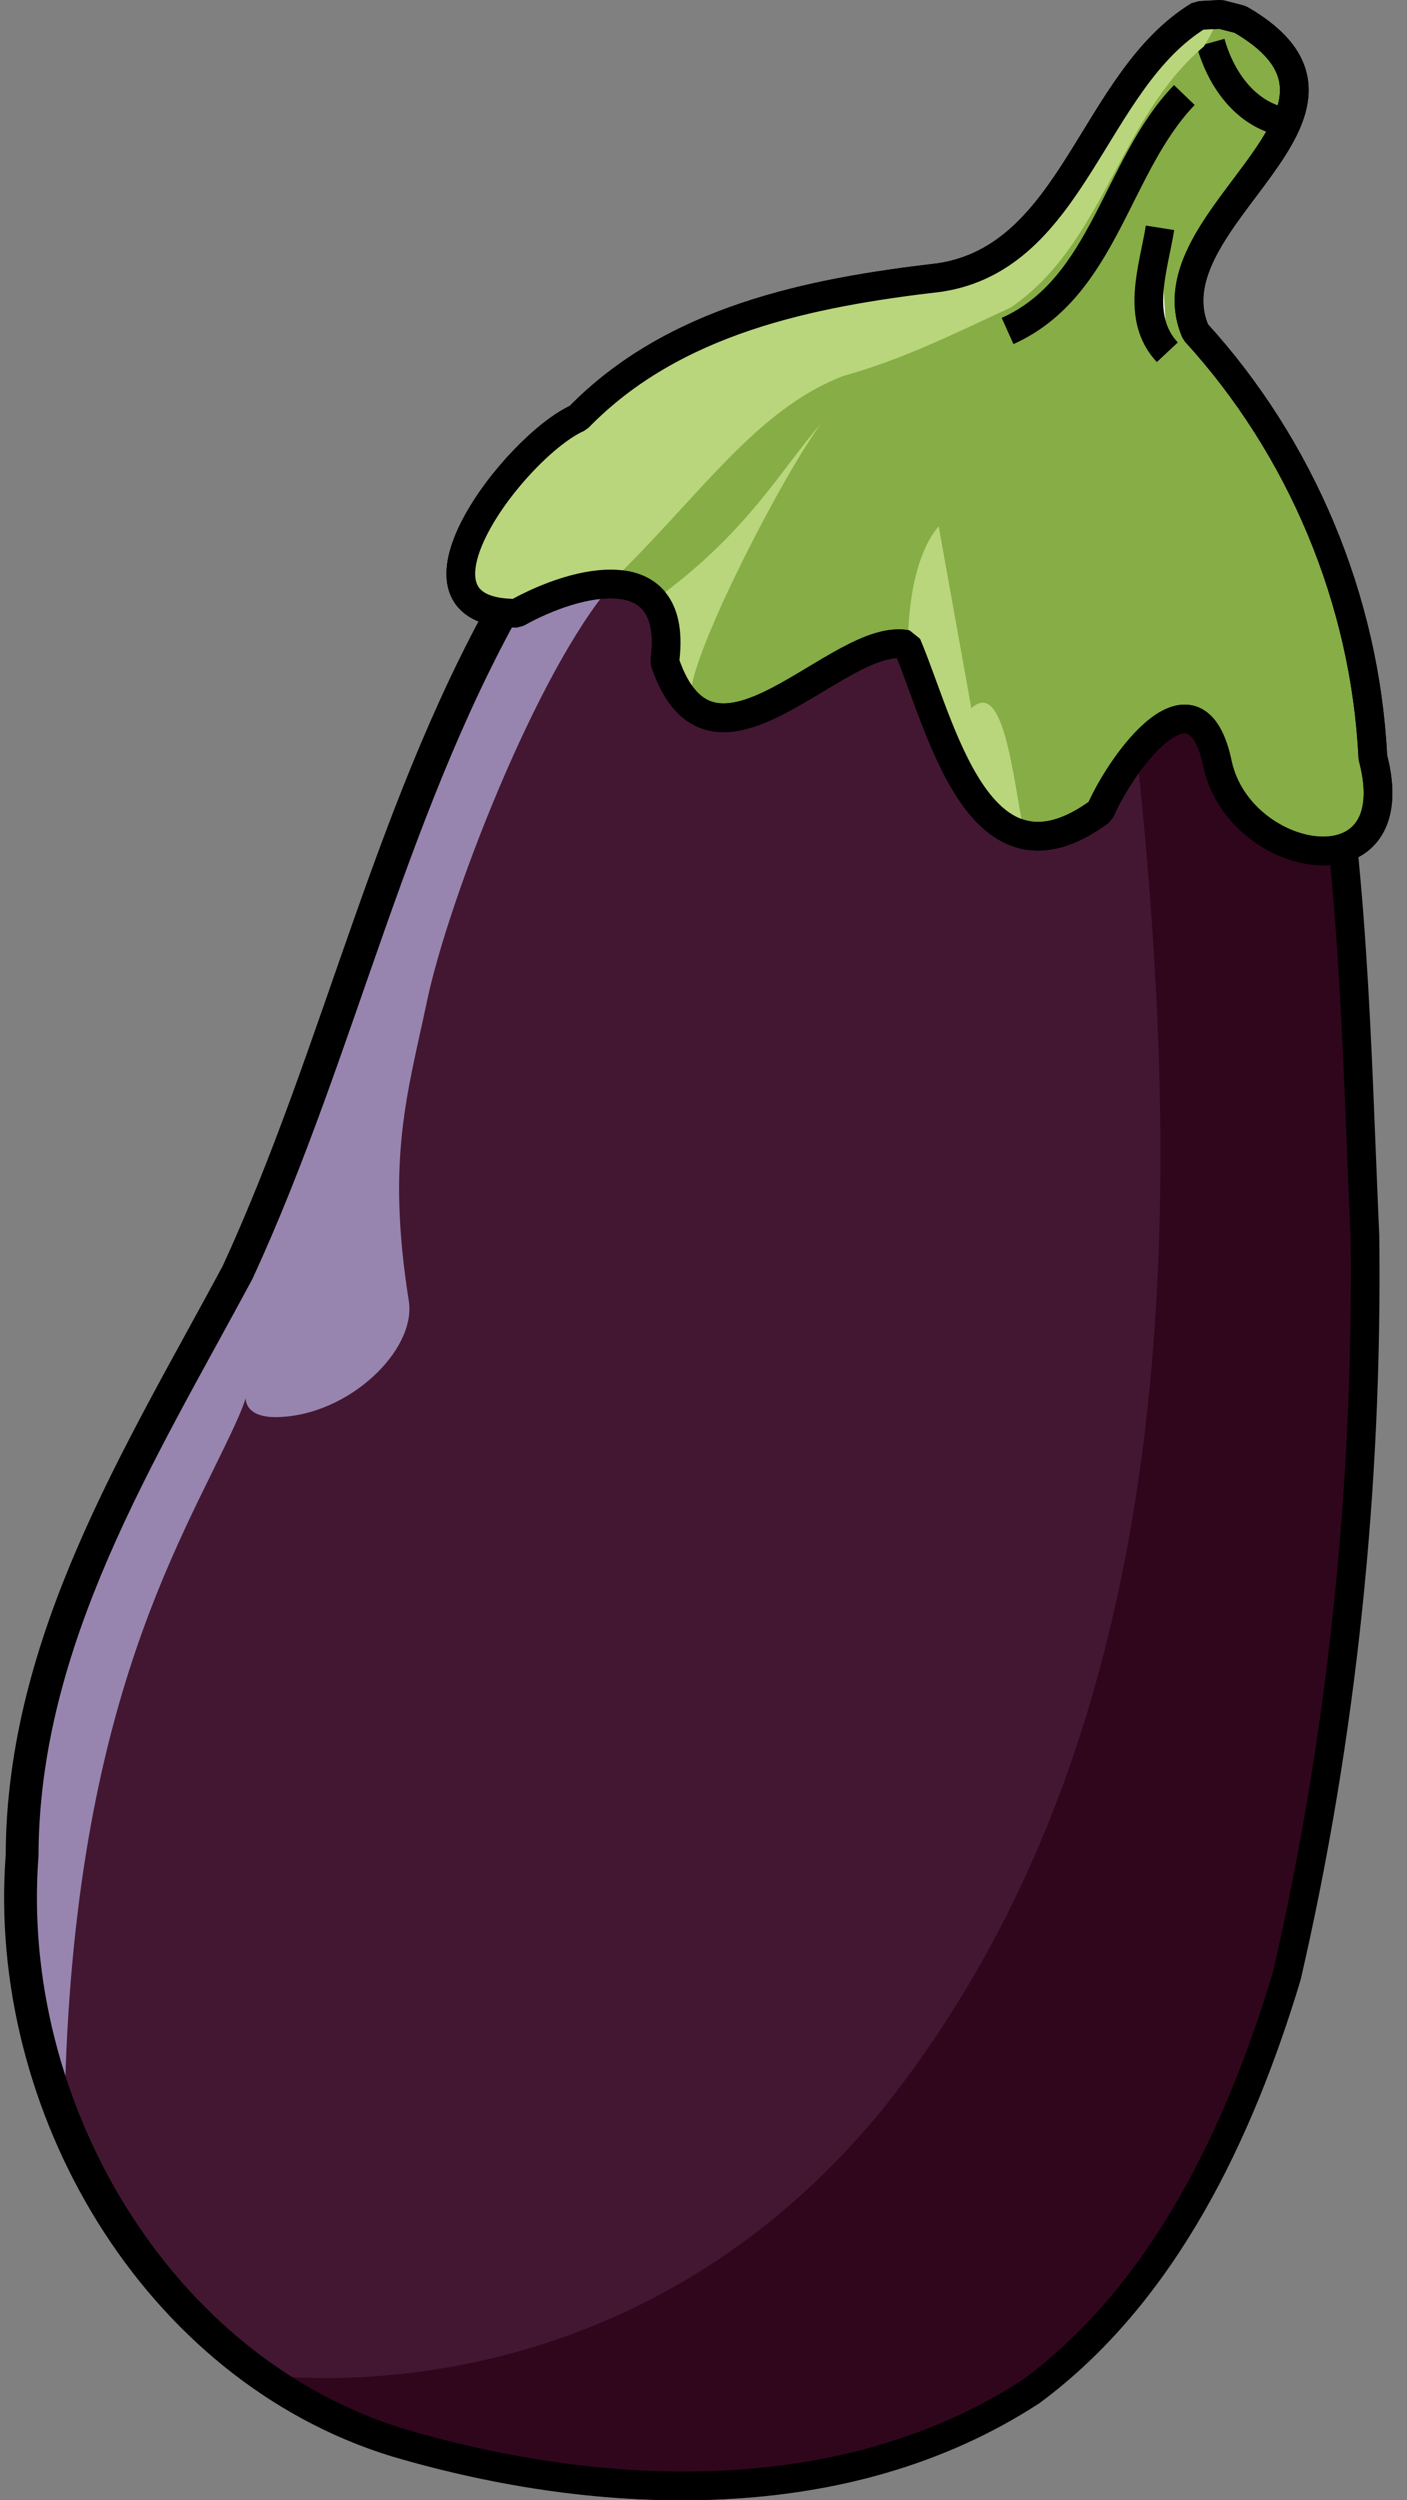 <?xml version="1.0"?><svg width="170.066" height="302.202" xmlns="http://www.w3.org/2000/svg">
 <rect width="100%" height="100%" fill="#808080" stroke="none"/>
 <title>eggplant</title>

 <g>
  <title>Layer 1</title>
  <path id="path20" d="m62.57,70.205c-15.406,26.079 -21.51,56.308 -34.111,83.613c-11.834,22.034 -25.96,44.421 -26.034,70.446c-2.305,30.287 16.229,62.077 45.535,71.008c24.7,7.253 53.747,8.368 76.171,-6.211c16.1,-11.912 25.191,-31.292 30.898,-50.172c6.748,-29.24 9.821,-59.45 9.459,-89.452c-1.021,-22.922 -1.323,-46.03 -5.815,-68.603c-11.212,-12.354 -27.515,-17.435 -41.813,-25.003c-9.595,-0.524 -20.26,-5.347 -28.959,1.072c-8.444,4.434 -16.888,8.868 -25.332,13.302l0,0z" stroke-miterlimit="2.414" stroke-linejoin="bevel" stroke-width="3.47" stroke="#000000" fill-rule="evenodd" fill="#431732"/>
  <path id="path4037" d="m65.19,68.829l-2.62,1.375c-15.406,26.079 -21.522,56.32 -34.124,83.624c-11.834,22.034 -25.943,44.413 -26.017,70.438c-0.963,12.645 -0.237,23.542 5.333,34.938c0.134,-51.464 13.866,-72.208 20.671,-87.058c3.745,-8.172 -2.05,-0.738 5.059,-0.862c8.609,-0.151 16.859,-8.075 15.918,-14.044c-2.719,-17.253 -0.159,-25.007 2.204,-36.238c2.578,-12.251 13.317,-39.936 22.391,-50.392c4.214,-6.279 -3.774,0.427 -8.816,-1.781l0,0z" fill="#9785af"/>
  <path id="path3955" d="m151.285,74.142c-5.751,1.728 -11.413,6.039 -14.642,9.969c6.64,57.584 7.891,123.465 -30.024,170.906c-24.26,29.61 -56.253,33.986 -75.337,32c5.044,3.579 10.625,6.406 16.676,8.25c24.7,7.253 53.746,8.36 76.169,-6.219c16.1,-11.912 25.211,-31.276 30.918,-50.156c6.748,-29.24 9.795,-59.466 9.433,-89.469c-1.022,-22.922 -1.302,-46.021 -5.795,-68.594c-2.271,-2.502 -4.768,-4.701 -7.398,-6.688z" fill="#30061d"/>
  <path id="path20-9" d="m63.064,70.205c-15.406,26.079 -21.51,56.308 -34.111,83.614c-11.834,22.033 -25.96,44.42 -26.034,70.445c-2.306,30.288 16.229,62.078 45.535,71.009c24.7,7.252 53.747,8.367 76.171,-6.212c16.1,-11.912 25.191,-31.291 30.898,-50.172c6.748,-29.24 9.821,-59.45 9.459,-89.452c-1.022,-22.922 -1.323,-46.03 -5.816,-68.603c-11.212,-12.354 -27.514,-17.435 -41.813,-25.003c-9.595,-0.524 -20.259,-5.347 -28.958,1.072c-8.444,4.434 -16.888,8.868 -25.332,13.302l0,0z" stroke-miterlimit="2.414" stroke-linejoin="bevel" stroke-width="3.47" stroke="#000000" fill="none"/>
  <path id="path27" d="m144.921,1.877c-12.914,7.882 -15.028,29.173 -31.32,31.664c-15.657,1.818 -32.189,5.106 -43.719,16.962c-7.569,3.344 -23.101,23.681 -7.456,23.618c7.342,-4.129 19.674,-7.126 17.926,5.852c5.728,17.102 20.887,-3.706 29.264,-2.077c4.129,9.689 8.62,31.061 23.367,20.162c2.551,-5.911 11.613,-18.42 14.221,-5.553c2.774,12.145 23.168,15.725 18.733,-0.96c-0.918,-19.033 -8.691,-37.483 -21.422,-51.416c-6.049,-13.871 24.906,-26.525 5.383,-37.784l-2.363,-0.61l-2.614,0.142z" stroke-miterlimit="2.414" stroke-linejoin="bevel" stroke-width="3.47" stroke="#000000" fill-rule="evenodd" fill="#87ad46"/>
  <path id="path29" d="m146.332,5.159c1.119,4.015 3.734,7.998 7.83,9.309" stroke-miterlimit="2.414" stroke-linejoin="bevel" stroke-width="3.47" stroke="#000000" fill="#ffffff"/>
  <path id="path31" d="m143.154,11.484c-8.298,8.617 -9.623,23.248 -21.366,28.524" stroke-miterlimit="2.414" stroke-linejoin="bevel" stroke-width="3.47" stroke="#000000" fill="none"/>
  <path id="path33" d="m140.212,27.537c-0.781,4.899 -3.03,10.858 0.884,15.039" stroke-miterlimit="2.414" stroke-linejoin="bevel" stroke-width="3.47" stroke="#000000" fill="#ffffff"/>
  <path id="path3822" d="m147.278,1.767l-2.343,0.125c-12.914,7.882 -15.027,29.166 -31.319,31.656c-15.657,1.818 -32.211,5.112 -43.741,16.969c-7.114,3.143 -21.238,21.254 -9.926,23.375c0.364,-0.23 0.719,-0.46 1.048,-0.719c3.269,-2.211 12.341,0.887 12.851,-2.804c10.782,-10.457 17.507,-20.874 28.113,-24.939c7.262,-2.022 13.328,-5.078 20.193,-8.257c11.24,-7.619 13.134,-22.963 23.366,-31.562c0.729,-1.2 1.449,-2.462 1.757,-3.844zm-48.021,49.402c-4.818,5.551 -8.701,12.779 -19.027,20.536c1.48,1.422 0.648,4.407 0.126,8.28c1.04,3.106 2.38,4.94 3.946,5.906c-0.268,-0.797 -0.526,-1.585 -0.801,-2.406c0.779,-6.029 11.216,-26.191 15.757,-32.317zm14.205,12.442c-2.562,2.998 -3.706,8.565 -3.73,14.594c3.078,7.378 6.425,20.961 14.087,22.688c-1.419,-7.134 -2.491,-18.908 -6.412,-15.281l-3.946,-22z" fill="#b9d67c"/>
  <path id="path27-6" d="m144.921,1.877c-12.914,7.882 -15.028,29.174 -31.32,31.664c-15.657,1.818 -32.189,5.106 -43.719,16.962c-7.569,3.344 -23.101,23.681 -7.456,23.618c7.342,-4.129 19.674,-7.126 17.926,5.852c5.728,17.102 20.887,-3.706 29.263,-2.077c4.13,9.688 8.62,31.061 23.367,20.162c2.551,-5.911 11.613,-18.42 14.221,-5.553c2.774,12.145 23.168,15.725 18.733,-0.96c-0.918,-19.033 -8.691,-37.483 -21.422,-51.416c-6.049,-13.871 24.906,-26.525 5.383,-37.784l-2.362,-0.61l-2.614,0.142l0,0z" stroke-miterlimit="2.414" stroke-linejoin="bevel" stroke-width="3.47" stroke="#000000" fill="none"/>
 </g>
</svg>